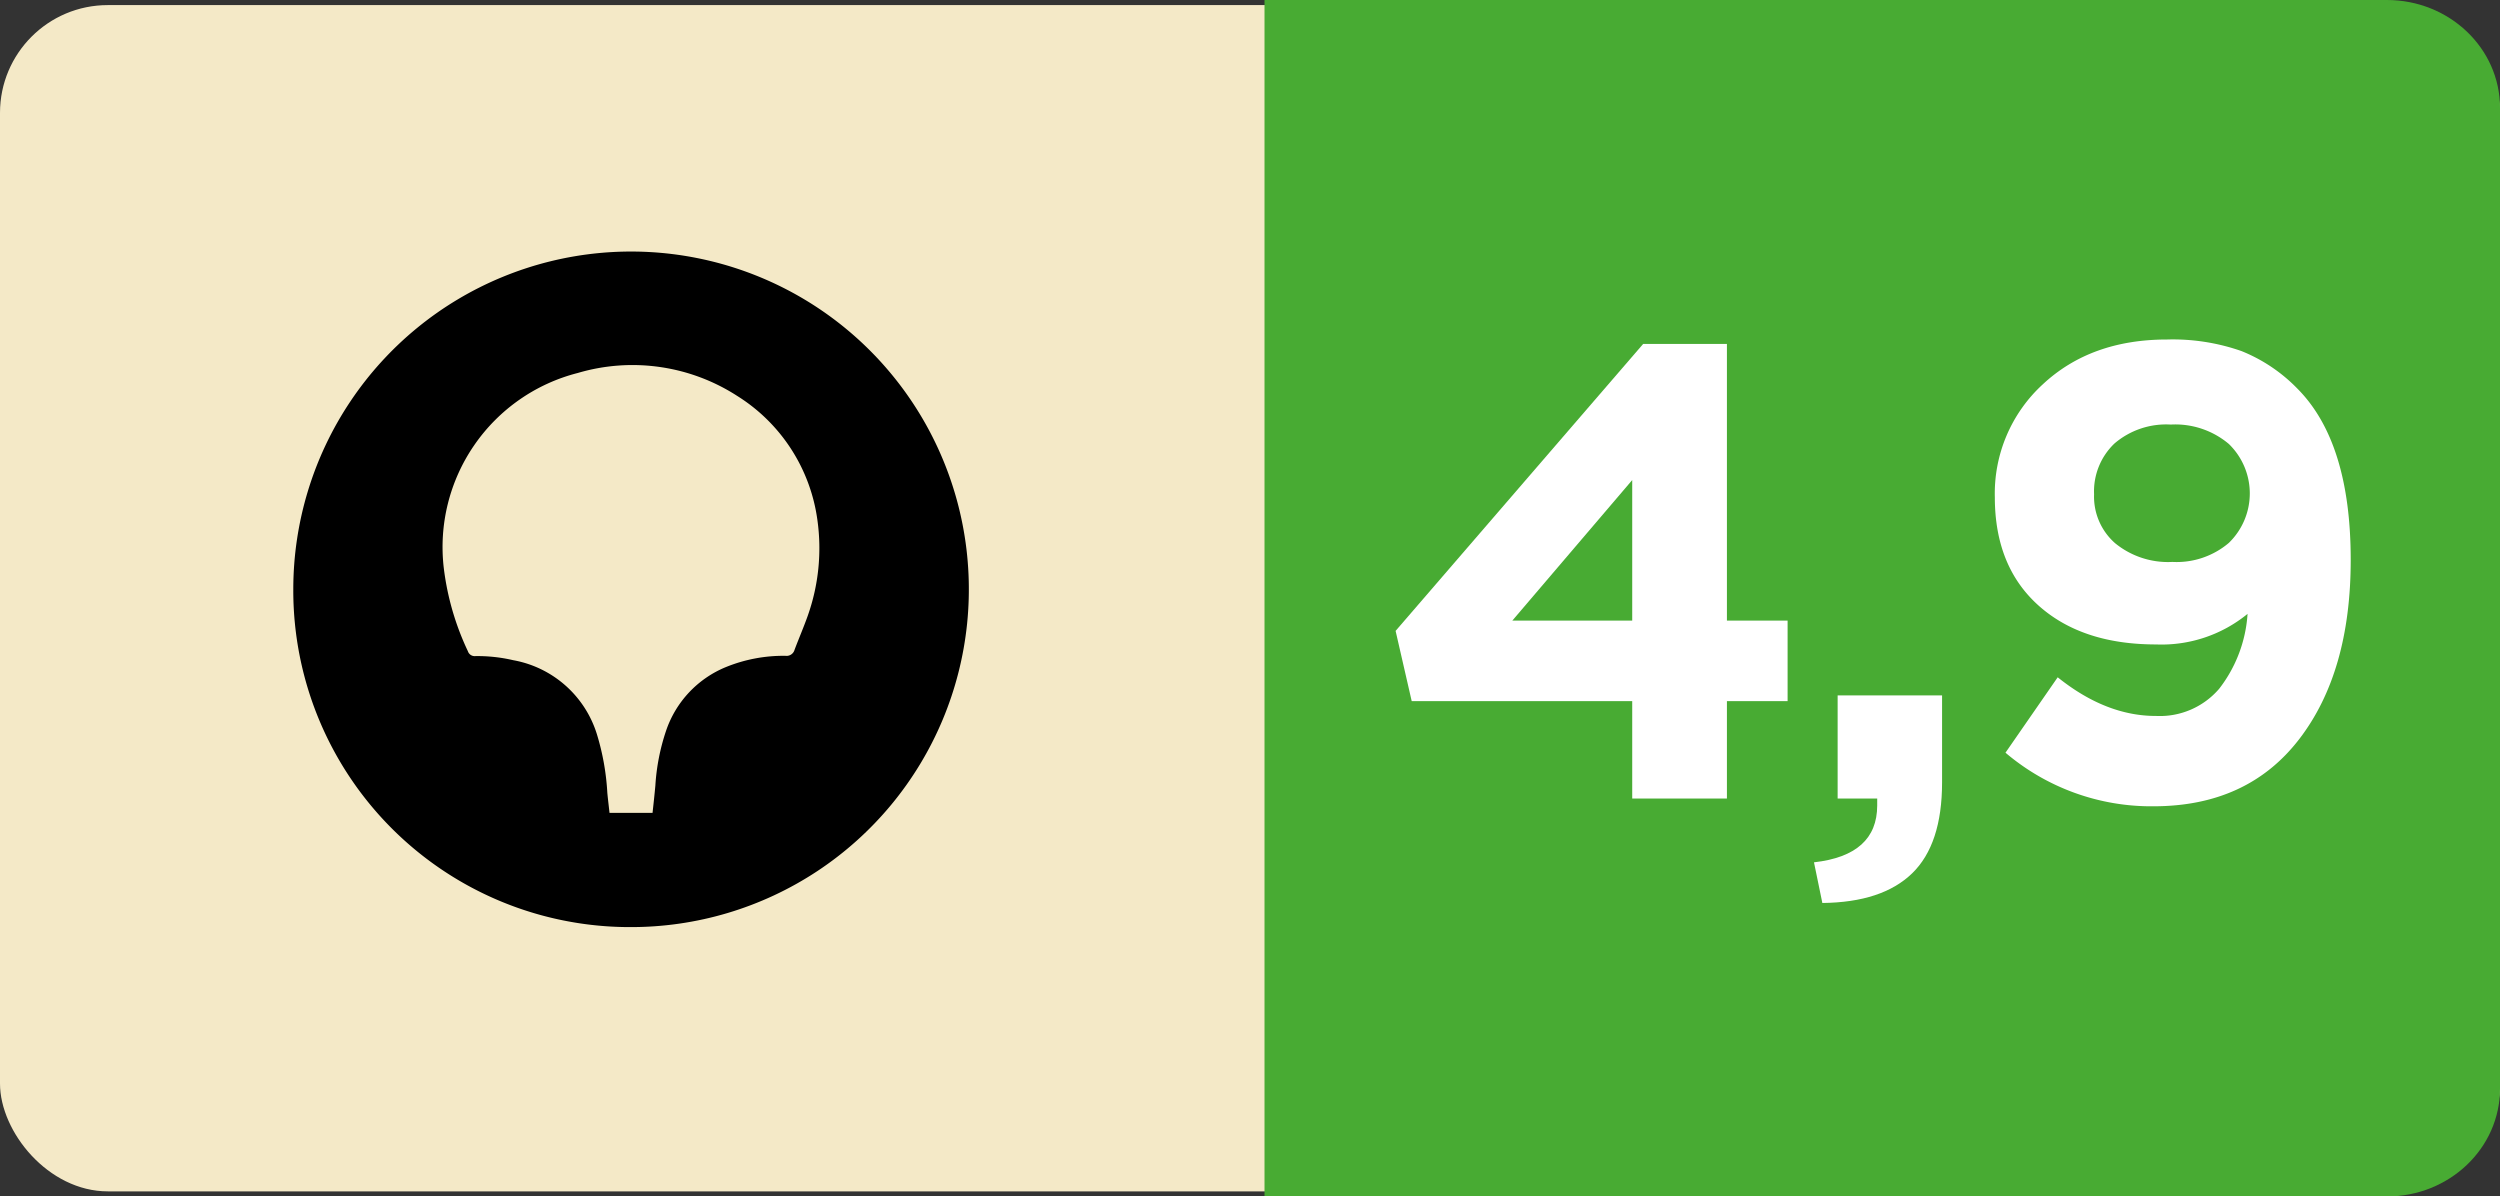 <svg xmlns="http://www.w3.org/2000/svg" viewBox="0 0 274.81 131.52"><rect x="0" y="0" width="274.81" height="131.52" fill="#333333" stroke="none"/><defs><style>.cls-1{fill:#f4e9c7;}.cls-2{fill:#48ab33;}.cls-3{fill:#fff;}</style></defs><g id="Слой_2" data-name="Слой 2"><g id="Слой_1-2" data-name="Слой 1"><rect class="cls-1" y="0.56" width="274.81" height="130.4" rx="11.85"/><path class="cls-2" d="M262.37,131.52H139V0H262.37c6.87,0,12.44,5.31,12.44,11.85V119.67C274.81,126.22,269.24,131.52,262.37,131.52Z"/><path class="cls-3" d="M179.42,87.78V77.07H155.18l-1.77-7.72,27.21-31.54h9.21V68.22h6.67v8.85h-6.67V87.78ZM166.24,68.22h13.18V52.77Z"/><path class="cls-3" d="M200.32,99.26l-.92-4.47q6.94-.78,6.95-6.24v-.77H202V76.44h11.48V86q0,6.81-3.29,10T200.32,99.26Z"/><path class="cls-3" d="M236.75,88.63a24.75,24.75,0,0,1-16.3-5.89l5.74-8.29Q231.5,78.71,237,78.7a8.59,8.59,0,0,0,6.95-3,15,15,0,0,0,3.11-8.22A14.94,14.94,0,0,1,237,70.84q-8.15,0-12.93-4.29t-4.79-11.87a16.29,16.29,0,0,1,5.28-12.44q5.28-4.92,13.65-4.92a22.82,22.82,0,0,1,8.18,1.27,17.83,17.83,0,0,1,6.13,4.11q5.88,5.89,5.88,18.85,0,12.35-5.67,19.71T236.75,88.63ZM232.5,59.71a9.19,9.19,0,0,0,6.3,2.06A8.86,8.86,0,0,0,245,59.68,7.57,7.57,0,0,0,245,48.8a9.13,9.13,0,0,0-6.38-2.13,8.73,8.73,0,0,0-6.2,2.09,7.27,7.27,0,0,0-2.23,5.57A6.81,6.81,0,0,0,232.5,59.71Z"/><path d="M32.24,64.76a37.13,37.13,0,1,1,36.94,37.15A37,37,0,0,1,32.24,64.76ZM71.73,89.35c.11-1,.22-2,.31-3a23.25,23.25,0,0,1,1.17-6,11.57,11.57,0,0,1,6.53-7,16.78,16.78,0,0,1,6.6-1.26.91.91,0,0,0,1-.66c.47-1.25,1-2.47,1.45-3.74a22.24,22.24,0,0,0,1.06-10.54,19.12,19.12,0,0,0-8.8-13.62A21.21,21.21,0,0,0,63.51,41,19.75,19.75,0,0,0,48.78,62.42a29.65,29.65,0,0,0,2.65,9.16.79.79,0,0,0,.85.54,17.37,17.37,0,0,1,4.13.45,11.82,11.82,0,0,1,9.21,8.16,27,27,0,0,1,1.14,6.42c.07.73.16,1.46.24,2.2Z"/></g></g></svg>
